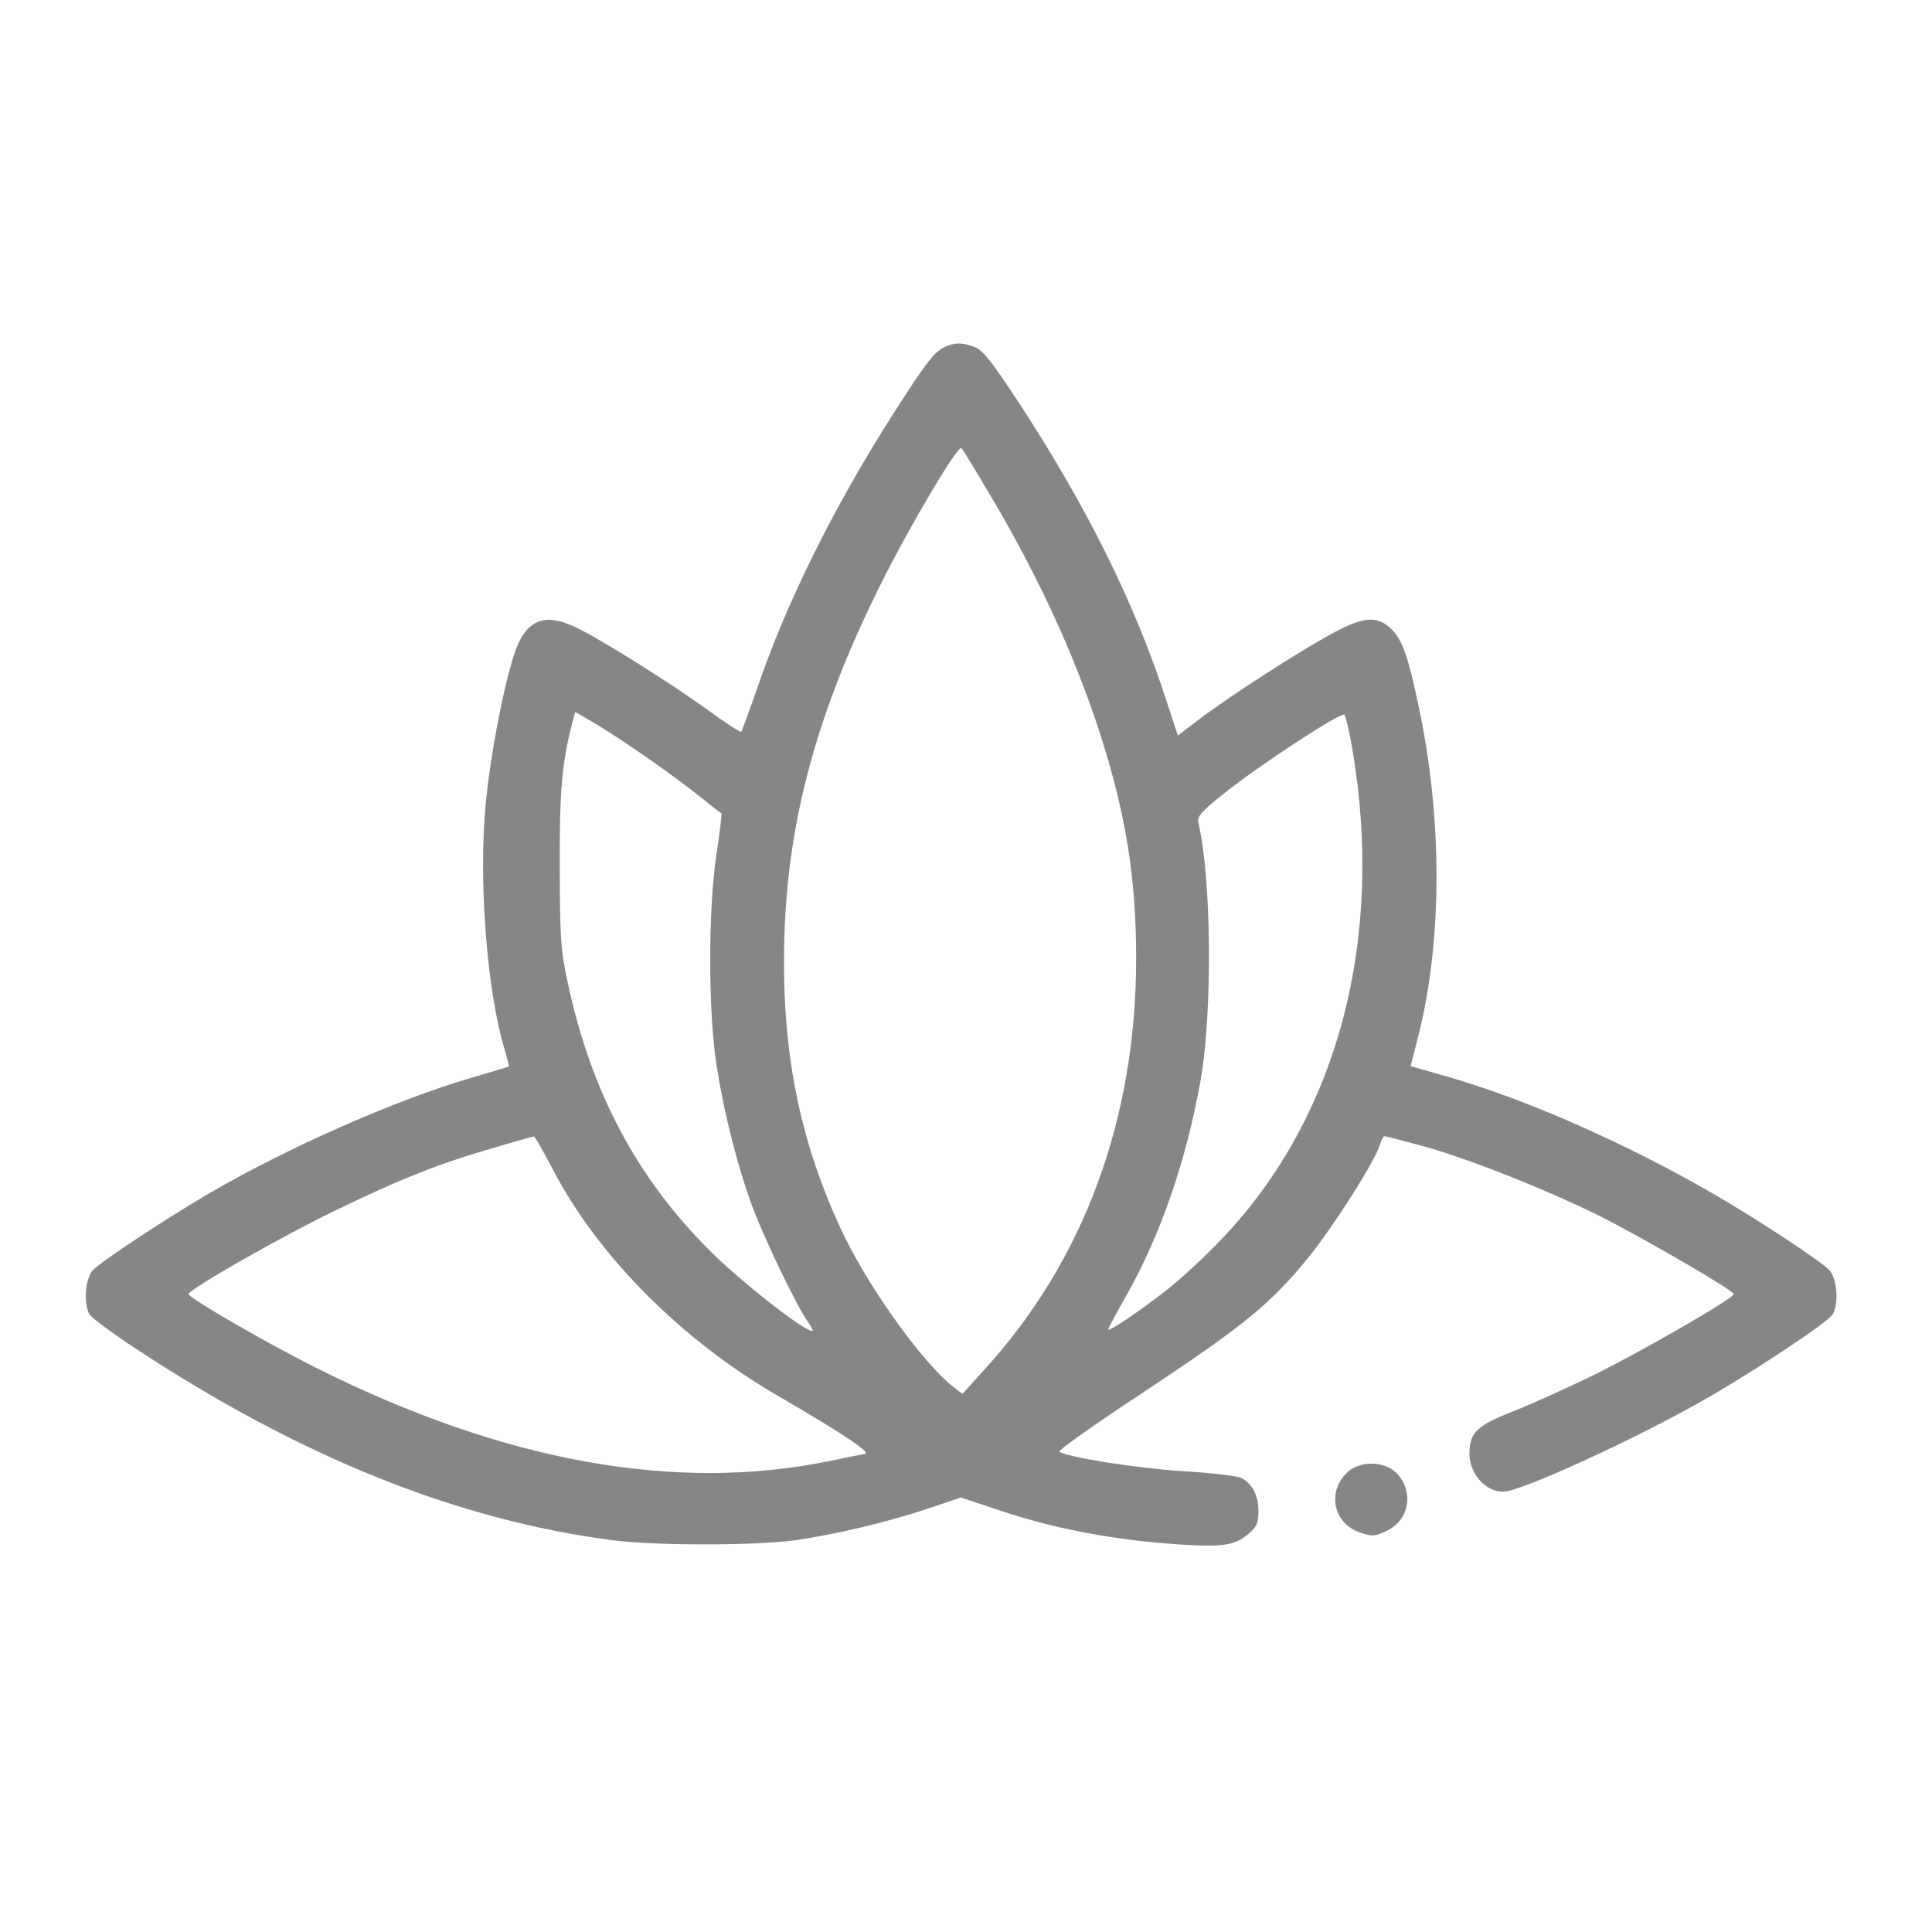 <svg width="30" height="30" viewBox="0 0 30 30" fill="none" xmlns="http://www.w3.org/2000/svg">
<path d="M14.685 5.381C14.515 5.45 14.383 5.625 13.873 6.421C12.939 7.886 12.207 9.362 11.75 10.71C11.628 11.055 11.522 11.347 11.511 11.363C11.495 11.374 11.256 11.22 10.975 11.013C10.423 10.615 9.42 9.983 8.99 9.765C8.448 9.489 8.151 9.617 7.971 10.201C7.801 10.747 7.61 11.761 7.541 12.494C7.429 13.683 7.562 15.387 7.833 16.289C7.875 16.433 7.907 16.555 7.902 16.56C7.896 16.565 7.631 16.645 7.307 16.74C6.139 17.08 4.435 17.834 3.214 18.55C2.53 18.954 1.564 19.591 1.442 19.724C1.325 19.851 1.293 20.228 1.388 20.408C1.42 20.461 1.749 20.706 2.121 20.95C4.664 22.622 7.084 23.599 9.51 23.917C10.158 24.002 11.729 24.002 12.35 23.917C12.976 23.827 13.825 23.625 14.431 23.418L14.919 23.253L15.513 23.45C16.315 23.721 17.175 23.89 18.088 23.965C18.953 24.034 19.155 24.012 19.383 23.821C19.516 23.71 19.542 23.646 19.542 23.46C19.542 23.227 19.447 23.041 19.277 22.951C19.218 22.919 18.815 22.871 18.38 22.845C17.679 22.802 16.586 22.632 16.448 22.542C16.421 22.526 17.005 22.112 17.748 21.624C19.303 20.594 19.733 20.244 20.307 19.538C20.715 19.034 21.374 17.998 21.432 17.759C21.453 17.696 21.48 17.643 21.501 17.643C21.522 17.643 21.798 17.717 22.117 17.802C22.849 18.009 24.006 18.471 24.824 18.874C25.519 19.225 26.921 20.037 26.921 20.095C26.921 20.159 25.572 20.939 24.797 21.327C24.373 21.534 23.794 21.799 23.508 21.91C22.939 22.133 22.828 22.24 22.817 22.547C22.807 22.871 23.056 23.163 23.343 23.163C23.614 23.163 25.456 22.319 26.528 21.698C27.319 21.242 28.396 20.52 28.46 20.408C28.556 20.228 28.524 19.851 28.407 19.724C28.274 19.58 27.266 18.917 26.581 18.524C25.259 17.759 23.709 17.075 22.515 16.73L21.904 16.555L22.026 16.077C22.387 14.644 22.398 12.818 22.064 11.14C21.883 10.248 21.788 9.951 21.613 9.776C21.379 9.542 21.151 9.569 20.577 9.898C19.994 10.227 18.985 10.886 18.581 11.199L18.29 11.422L18.114 10.886C17.626 9.378 16.883 7.876 15.816 6.246C15.397 5.609 15.259 5.429 15.126 5.386C14.935 5.317 14.834 5.317 14.685 5.381ZM15.338 7.626C16.087 8.874 16.671 10.132 17.069 11.353C17.477 12.616 17.642 13.608 17.642 14.883C17.642 17.377 16.83 19.58 15.28 21.273L14.945 21.645L14.813 21.544C14.351 21.189 13.534 20.058 13.114 19.203C12.419 17.759 12.127 16.316 12.18 14.543C12.233 12.717 12.7 11.013 13.703 9.017C14.139 8.146 14.877 6.904 14.93 6.957C14.951 6.984 15.137 7.281 15.338 7.626ZM9.935 11.687C10.211 11.873 10.609 12.165 10.81 12.324C11.017 12.489 11.193 12.627 11.203 12.632C11.209 12.643 11.177 12.929 11.124 13.274C10.996 14.123 10.996 15.689 11.124 16.523C11.24 17.287 11.474 18.195 11.707 18.8C11.909 19.32 12.376 20.286 12.541 20.52C12.599 20.599 12.631 20.668 12.615 20.668C12.482 20.668 11.506 19.904 11.023 19.421C9.887 18.29 9.175 16.947 8.815 15.254C8.708 14.771 8.692 14.532 8.692 13.476C8.687 12.313 8.724 11.857 8.878 11.257L8.931 11.055L9.181 11.199C9.319 11.278 9.659 11.496 9.935 11.687ZM20.997 11.618C21.506 14.58 20.774 17.351 18.969 19.241C18.714 19.511 18.316 19.878 18.083 20.058C17.647 20.392 17.207 20.69 17.207 20.642C17.207 20.631 17.339 20.382 17.499 20.1C18.029 19.161 18.428 17.993 18.645 16.762C18.831 15.689 18.81 13.619 18.608 12.775C18.581 12.685 18.656 12.6 18.996 12.329C19.558 11.878 20.827 11.05 20.875 11.098C20.896 11.124 20.954 11.358 20.997 11.618ZM8.576 18.142C9.271 19.49 10.577 20.806 12.084 21.677C13.125 22.282 13.565 22.579 13.417 22.579C13.406 22.579 13.167 22.627 12.886 22.686C10.487 23.179 7.822 22.696 4.924 21.247C4.149 20.86 2.928 20.154 2.928 20.095C2.928 20.021 4.414 19.177 5.21 18.795C6.203 18.312 6.835 18.062 7.652 17.828C7.986 17.728 8.273 17.648 8.289 17.648C8.305 17.643 8.432 17.871 8.576 18.142Z" fill="#868686"/>
<path d="M20.907 22.876C20.604 23.179 20.71 23.657 21.114 23.795C21.311 23.864 21.348 23.858 21.539 23.768C21.89 23.598 21.959 23.152 21.682 22.87C21.486 22.679 21.098 22.679 20.907 22.876Z" fill="#868686"/>
</svg>
